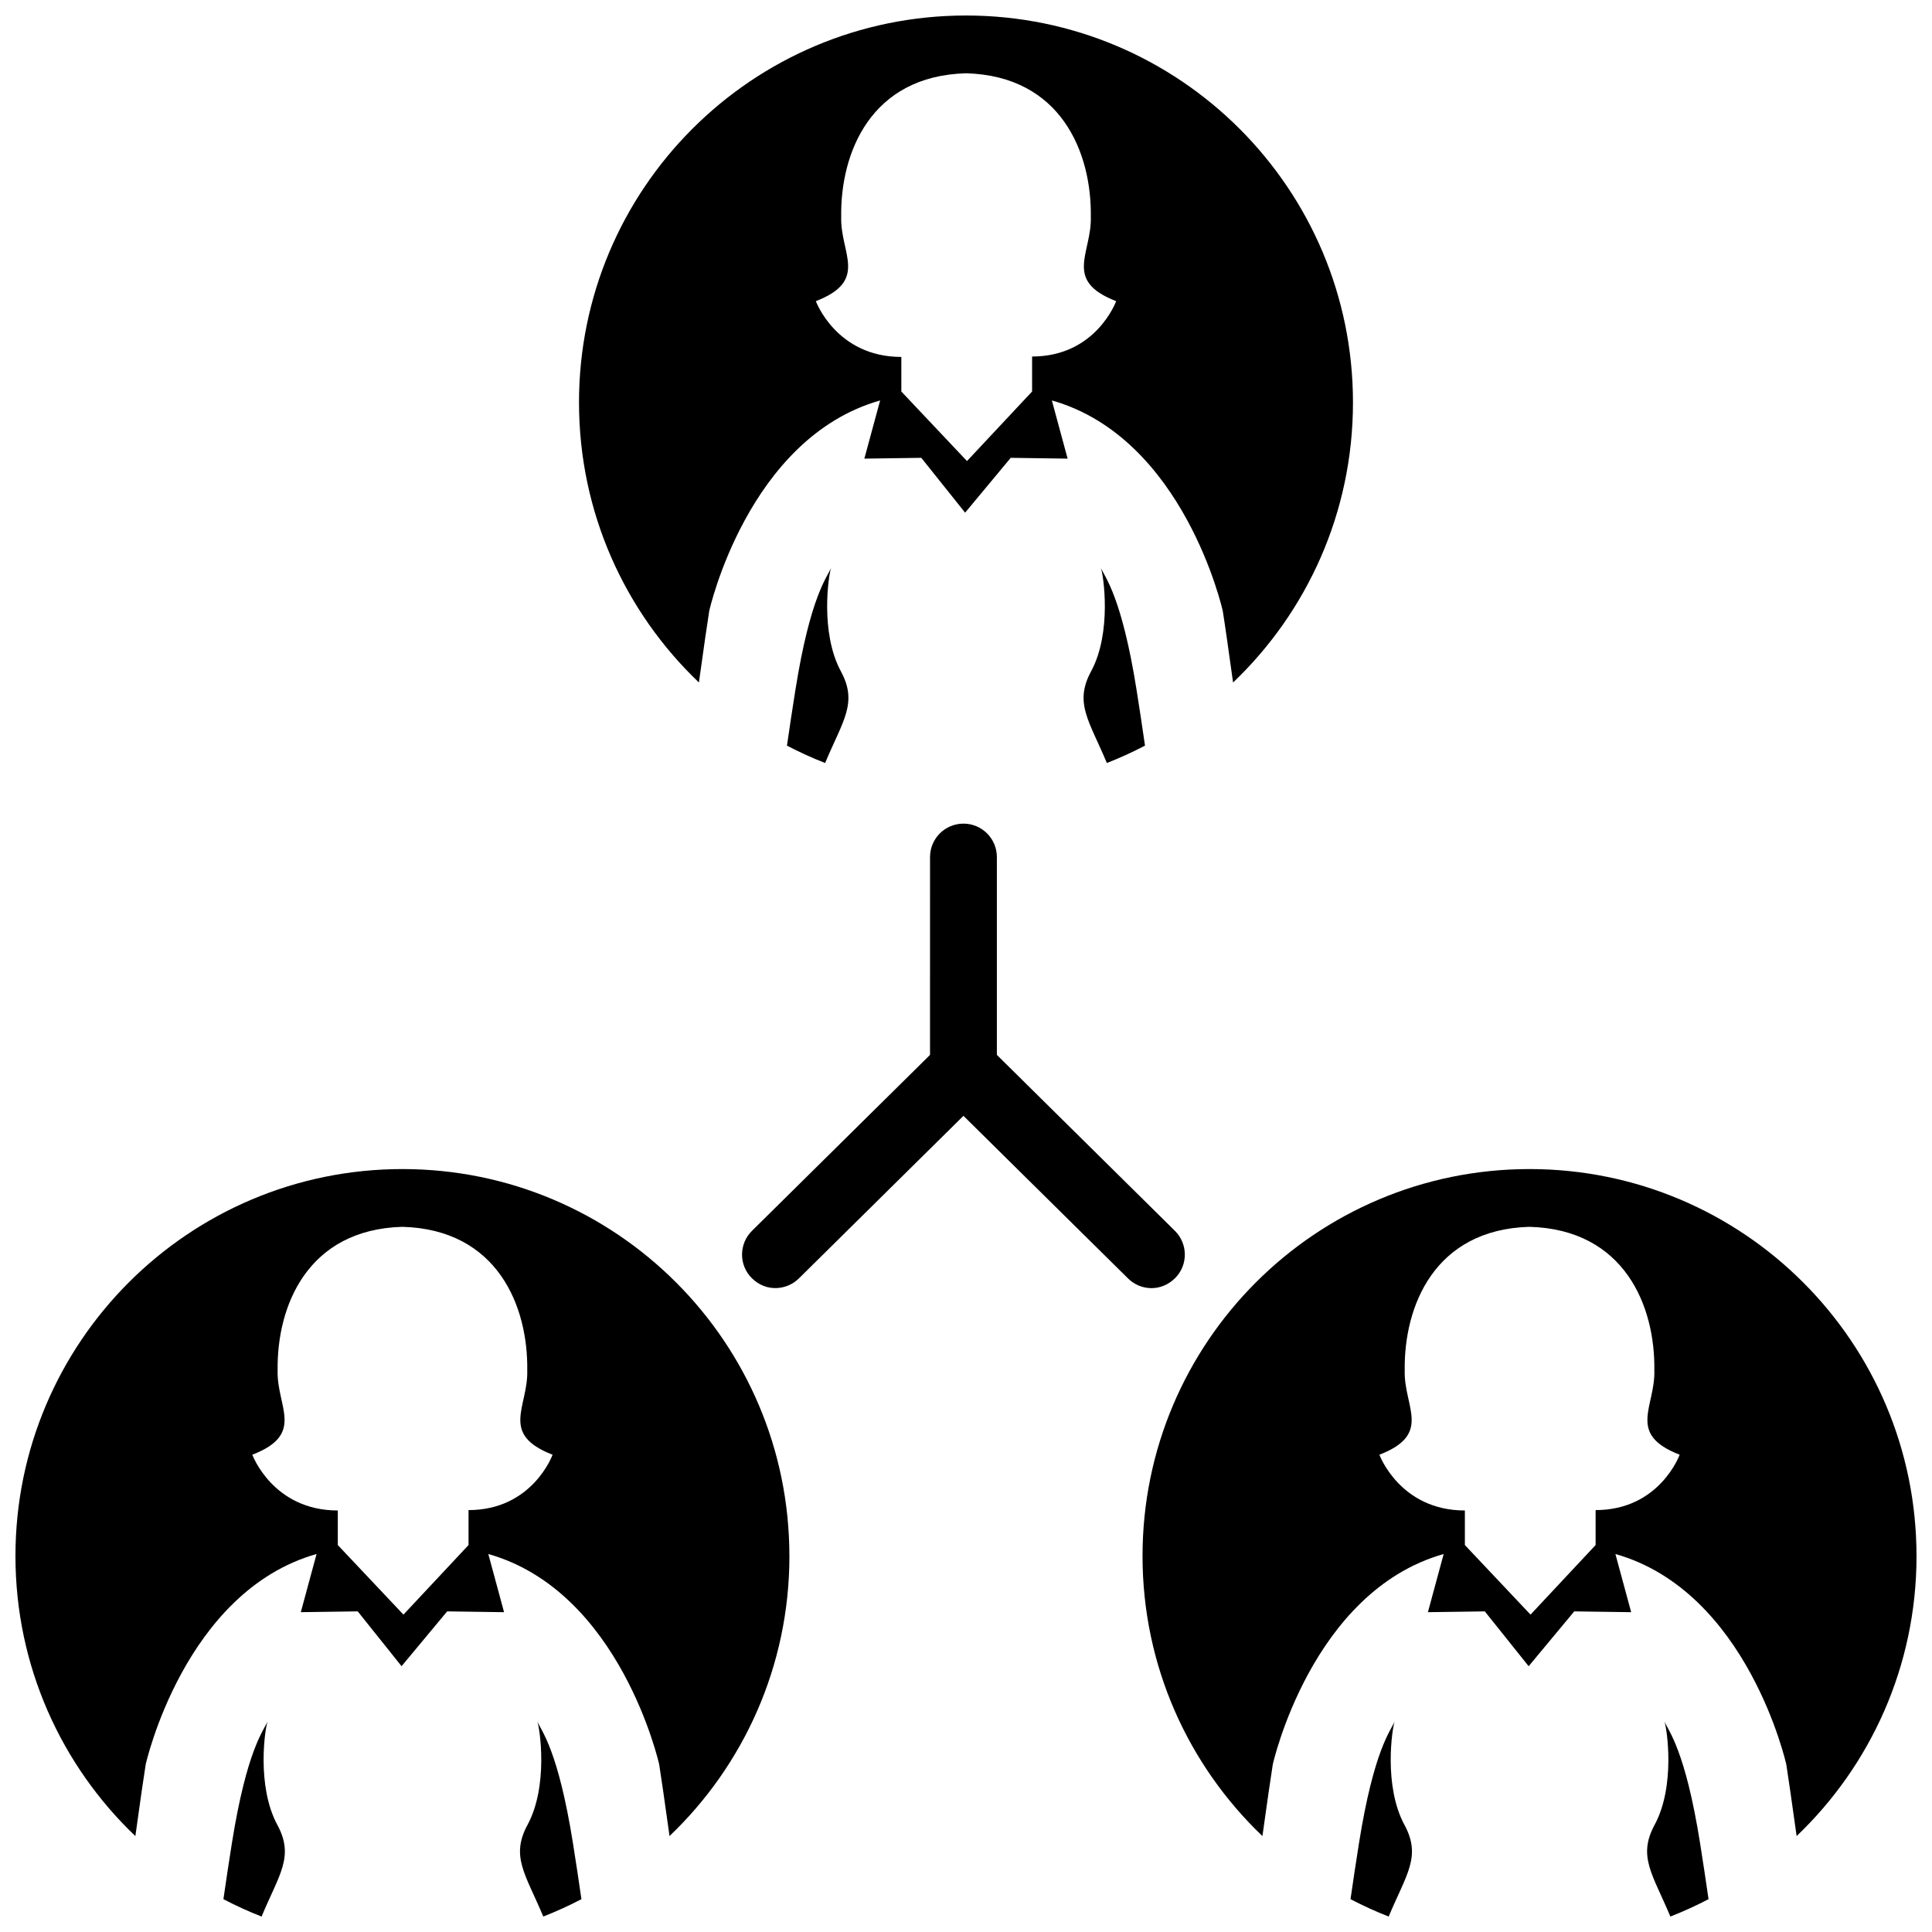 <?xml version="1.0" encoding="UTF-8"?>
<!-- Uploaded to: SVG Repo, www.svgrepo.com, Generator: SVG Repo Mixer Tools -->
<svg width="800px" height="800px" version="1.1" viewBox="144 144 512 512" xmlns="http://www.w3.org/2000/svg">
 <defs>
  <clipPath id="a">
   <path d="m148.09 148.09h503.81v503.81h-503.81z"/>
  </clipPath>
 </defs>
 <g clip-path="url(#a)">
  <path d="m442.91 482.77-43.586-43.062-43.586 43.062c-3.133 3.133-8.672 3.785-12.523-0.07-3.461-3.465-3.406-9.094 0.074-12.523l47.176-46.617 0.004-52.434c0-4.891 3.965-8.855 8.855-8.855s8.855 3.965 8.855 8.855v52.43l47.172 46.617c3.481 3.438 3.531 9.062 0.082 12.523-3.727 3.727-9.223 3.379-12.523 0.074zm142.18 117.43c0.66 1.785 2.996 17.074-2.606 27.418-4.535 8.398-0.504 13.062 4.18 24.289 3.473-1.359 6.84-2.898 10.117-4.606-0.719-4.969-1.473-9.977-2.242-14.828-3.941-24.75-8.383-29.742-9.449-32.273zm-71.492 0c-1.074 2.527-5.508 7.523-9.457 32.273-0.766 4.852-1.527 9.859-2.242 14.828 3.273 1.707 6.648 3.25 10.117 4.606 4.691-11.23 8.723-15.891 4.18-24.289-5.594-10.344-3.258-25.633-2.598-27.418zm138.3-43.836c0 29.195-12.203 55.535-31.773 74.211-1.23-8.805-2.254-15.949-2.734-18.965 0 0-10.184-45.836-45.293-55.781l4.18 15.418-15.086-0.215-12.082 14.531-11.621-14.531-15.078 0.215 4.176-15.418c-35.105 9.949-45.289 55.781-45.289 55.781-0.488 3.012-1.512 10.156-2.742 18.965-19.574-18.676-31.773-45.02-31.773-74.211 0-56.637 45.918-102.55 102.55-102.55 56.652 0 102.56 45.918 102.56 102.55zm-62.77-26.848c-14.121-5.457-6.422-12.699-6.711-22.348 0.258-17-7.875-37.348-33.082-38.047-25.211 0.699-33.316 21.051-33.07 38.047-0.289 9.645 7.41 16.895-6.711 22.348 0 0 5.426 14.777 22.652 14.777v9.16l17.398 18.438 17.25-18.438v-9.262c16.98 0 22.273-14.676 22.273-14.676zm-302.73 70.684c0.656 1.785 2.992 17.074-2.606 27.418-4.539 8.398-0.508 13.062 4.18 24.289 3.465-1.359 6.84-2.898 10.113-4.606-0.719-4.969-1.473-9.977-2.246-14.828-3.938-24.75-8.371-29.742-9.441-32.273zm-71.496 0c-1.074 2.527-5.5 7.523-9.453 32.273-0.77 4.852-1.527 9.859-2.242 14.828 3.269 1.707 6.644 3.25 10.113 4.606 4.691-11.23 8.723-15.891 4.18-24.289-5.59-10.344-3.258-25.633-2.598-27.418zm138.3-43.836c0 29.195-12.195 55.535-31.773 74.211-1.23-8.805-2.246-15.949-2.734-18.965 0 0-10.184-45.836-45.289-55.781l4.176 15.418-15.078-0.215-12.086 14.527-11.621-14.531-15.078 0.215 4.176-15.418c-35.102 9.957-45.289 55.793-45.289 55.793-0.488 3.012-1.512 10.156-2.734 18.965-19.582-18.68-31.777-45.023-31.777-74.219 0-56.637 45.918-102.55 102.55-102.55 56.645 0 102.55 45.918 102.55 102.55zm-62.762-26.848c-14.121-5.457-6.422-12.699-6.715-22.348 0.25-17-7.871-37.348-33.082-38.047-25.211 0.699-33.32 21.051-33.07 38.047-0.289 9.645 7.41 16.895-6.711 22.348 0 0 5.43 14.777 22.656 14.777v9.16l17.398 18.438 17.25-18.438v-9.262c16.977 0 22.273-14.676 22.273-14.676zm146.89-183.31c3.465-1.355 6.836-2.898 10.105-4.609-0.715-4.961-1.465-9.969-2.242-14.816-3.945-24.758-8.375-29.754-9.445-32.285 0.66 1.789 2.992 17.074-2.602 27.422-4.543 8.406-0.508 13.07 4.184 24.289zm-82.531-19.426c-0.777 4.852-1.527 9.855-2.246 14.816 3.273 1.715 6.644 3.254 10.113 4.609 4.691-11.227 8.727-15.887 4.18-24.289-5.594-10.352-3.254-25.633-2.602-27.422-1.066 2.531-5.496 7.527-9.445 32.285zm-57.359-76.121c0-56.641 45.914-102.55 102.56-102.55 56.637 0 102.55 45.914 102.55 102.55 0 29.191-12.191 55.535-31.773 74.211-1.223-8.805-2.242-15.949-2.734-18.965 0 0-10.184-45.832-45.289-55.785l4.176 15.422-15.078-0.215-12.086 14.535-11.617-14.535-15.086 0.215 4.18-15.422c-35.105 9.961-45.289 55.785-45.289 55.785-0.488 3.012-1.512 10.156-2.734 18.957-19.578-18.668-31.777-45.012-31.777-74.203zm62.766-26.848s5.43 14.781 22.656 14.781v9.16l17.398 18.434 17.254-18.434v-9.27c16.973 0 22.277-14.672 22.277-14.672-14.125-5.461-6.43-12.699-6.715-22.348 0.25-16.992-7.871-37.348-33.082-38.043-25.211 0.695-33.32 21.051-33.07 38.043-0.289 9.648 7.402 16.887-6.719 22.348z"/>
 </g>
</svg>